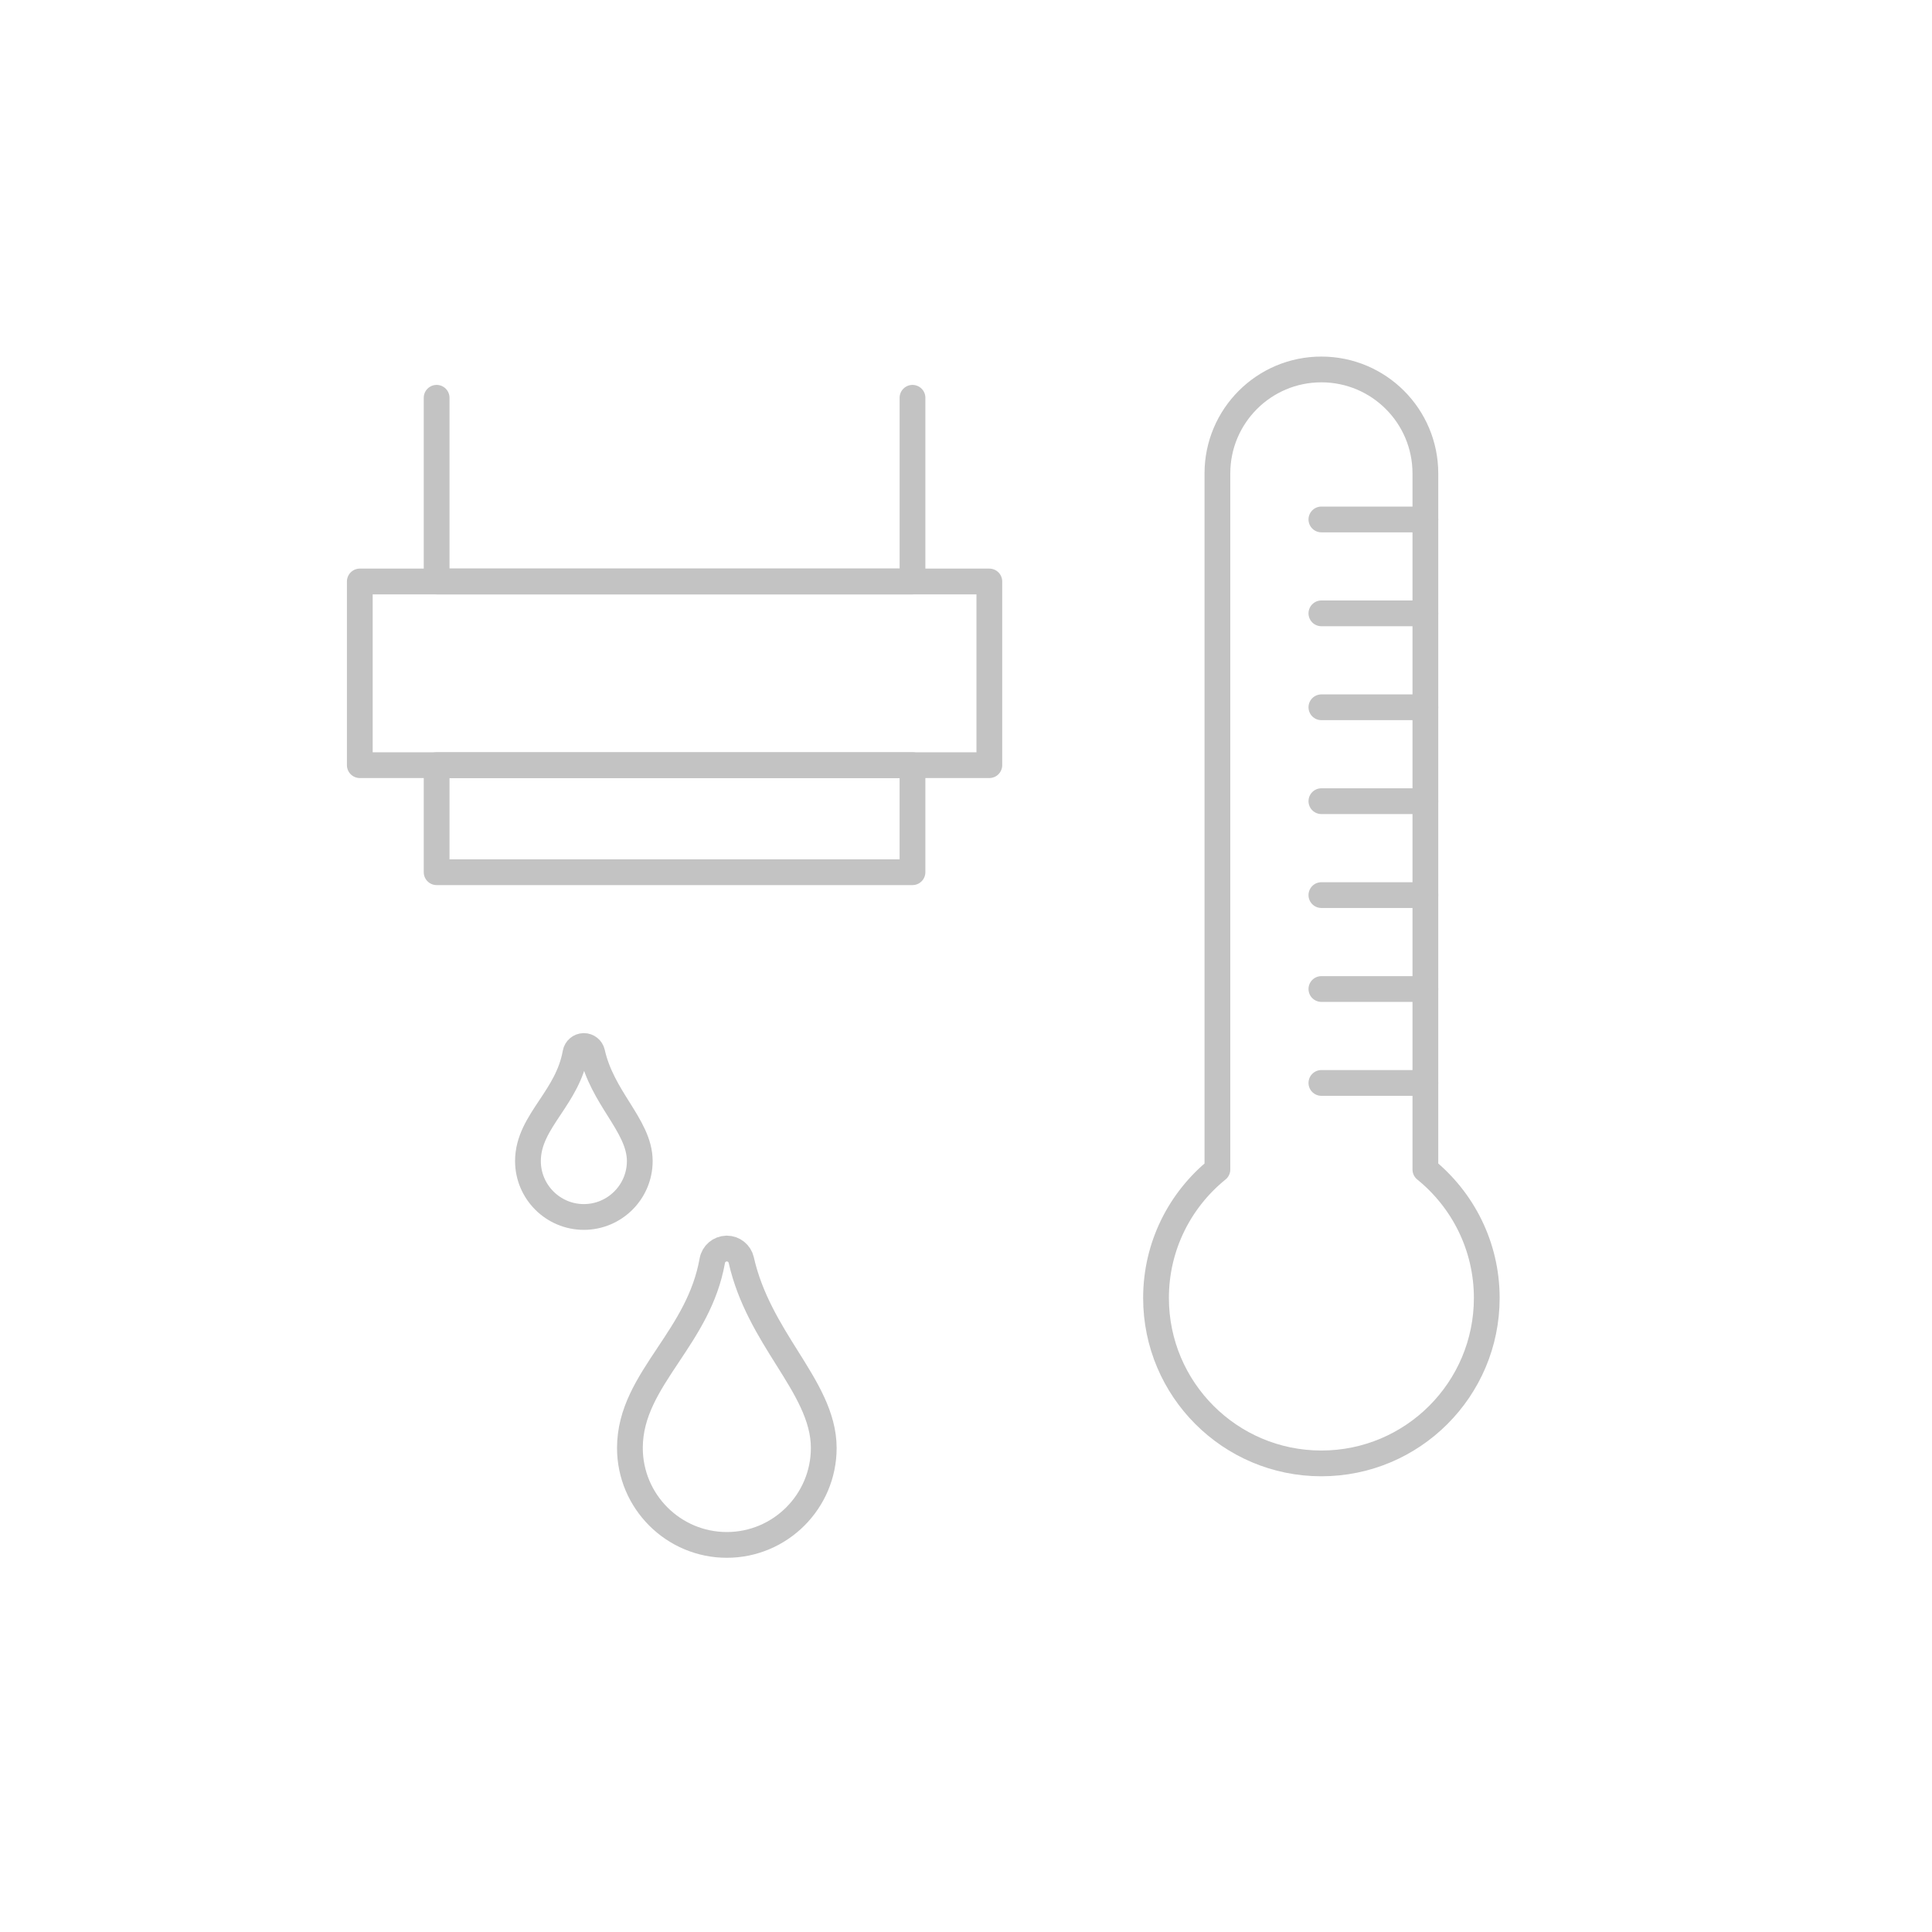 <?xml version="1.0" encoding="utf-8"?>
<!-- Generator: Adobe Illustrator 16.0.3, SVG Export Plug-In . SVG Version: 6.00 Build 0)  -->
<!DOCTYPE svg PUBLIC "-//W3C//DTD SVG 1.1//EN" "http://www.w3.org/Graphics/SVG/1.1/DTD/svg11.dtd">
<svg version="1.1" id="Layer_1" xmlns="http://www.w3.org/2000/svg" xmlns:xlink="http://www.w3.org/1999/xlink" x="0px" y="0px"
	 width="150px" height="150px" viewBox="0 0 150 150" enable-background="new 0 0 150 150" xml:space="preserve">
<path fill="none" stroke="#C3C3C3" stroke-width="2" stroke-linecap="round" stroke-linejoin="round" stroke-miterlimit="10" d="
	M57.551,97.832c-0.12-0.525-0.584-0.896-1.121-0.896c0,0-0.018,0-0.024,0c-0.544,0.014-1.009,0.406-1.104,0.947
	c-0.529,2.961-1.999,5.17-3.421,7.307c-1.53,2.299-2.975,4.467-2.975,7.229c0,4.15,3.375,7.527,7.523,7.527
	c4.151,0,7.527-3.377,7.527-7.527c0-2.453-1.383-4.654-2.848-6.99C59.758,103.277,58.227,100.836,57.551,97.832z"/>
<path fill="none" stroke="#C3C3C3" stroke-width="2" stroke-linecap="round" stroke-linejoin="round" stroke-miterlimit="10" d="
	M45.977,81.727c-0.068-0.301-0.337-0.516-0.646-0.516c0,0-0.01,0-0.014,0c-0.315,0.008-0.582,0.234-0.638,0.545
	c-0.305,1.709-1.152,2.982-1.972,4.217c-0.883,1.324-1.717,2.576-1.717,4.17c0,2.395,1.947,4.342,4.34,4.342
	c2.395,0,4.342-1.947,4.342-4.342c0-1.416-0.797-2.686-1.641-4.033C47.251,84.869,46.365,83.461,45.977,81.727z"/>
<rect x="27.935" y="45.146" fill="none" stroke="#C3C3C3" stroke-width="2" stroke-linecap="round" stroke-linejoin="round" stroke-miterlimit="10" width="48.877" height="14.261"/>
<rect x="33.9" y="59.406" fill="none" stroke="#C3C3C3" stroke-width="2" stroke-linecap="round" stroke-linejoin="round" stroke-miterlimit="10" width="36.945" height="8.312"/>
<polyline fill="none" stroke="#C3C3C3" stroke-width="2" stroke-linecap="round" stroke-linejoin="round" stroke-miterlimit="10" points="
	70.846,30.884 70.846,45.146 33.9,45.146 33.9,30.884 "/>
<g>
	<path fill="none" stroke="#C3C3C3" stroke-width="2" stroke-linecap="round" stroke-linejoin="round" stroke-miterlimit="10" d="
		M110.666,90.8V36.76c0-4.461-3.616-8.076-8.076-8.076c-4.457,0-8.071,3.615-8.071,8.076V90.8c-2.907,2.354-4.766,5.945-4.766,9.976
		c0,7.092,5.747,12.842,12.837,12.842c7.092,0,12.842-5.75,12.842-12.842C115.432,96.745,113.57,93.153,110.666,90.8z"/>
	
		<line fill="none" stroke="#C3C3C3" stroke-width="2" stroke-linecap="round" stroke-linejoin="round" stroke-miterlimit="10" x1="110.666" y1="40.33" x2="102.592" y2="40.33"/>
	
		<line fill="none" stroke="#C3C3C3" stroke-width="2" stroke-linecap="round" stroke-linejoin="round" stroke-miterlimit="10" x1="110.666" y1="47.62" x2="102.592" y2="47.62"/>
	
		<line fill="none" stroke="#C3C3C3" stroke-width="2" stroke-linecap="round" stroke-linejoin="round" stroke-miterlimit="10" x1="110.666" y1="54.913" x2="102.592" y2="54.913"/>
	
		<line fill="none" stroke="#C3C3C3" stroke-width="2" stroke-linecap="round" stroke-linejoin="round" stroke-miterlimit="10" x1="110.666" y1="62.203" x2="102.592" y2="62.203"/>
	
		<line fill="none" stroke="#C3C3C3" stroke-width="2" stroke-linecap="round" stroke-linejoin="round" stroke-miterlimit="10" x1="110.666" y1="69.495" x2="102.592" y2="69.495"/>
	
		<line fill="none" stroke="#C3C3C3" stroke-width="2" stroke-linecap="round" stroke-linejoin="round" stroke-miterlimit="10" x1="110.666" y1="76.787" x2="102.592" y2="76.787"/>
	
		<line fill="none" stroke="#C3C3C3" stroke-width="2" stroke-linecap="round" stroke-linejoin="round" stroke-miterlimit="10" x1="110.666" y1="84.079" x2="102.592" y2="84.079"/>
</g>
</svg>
